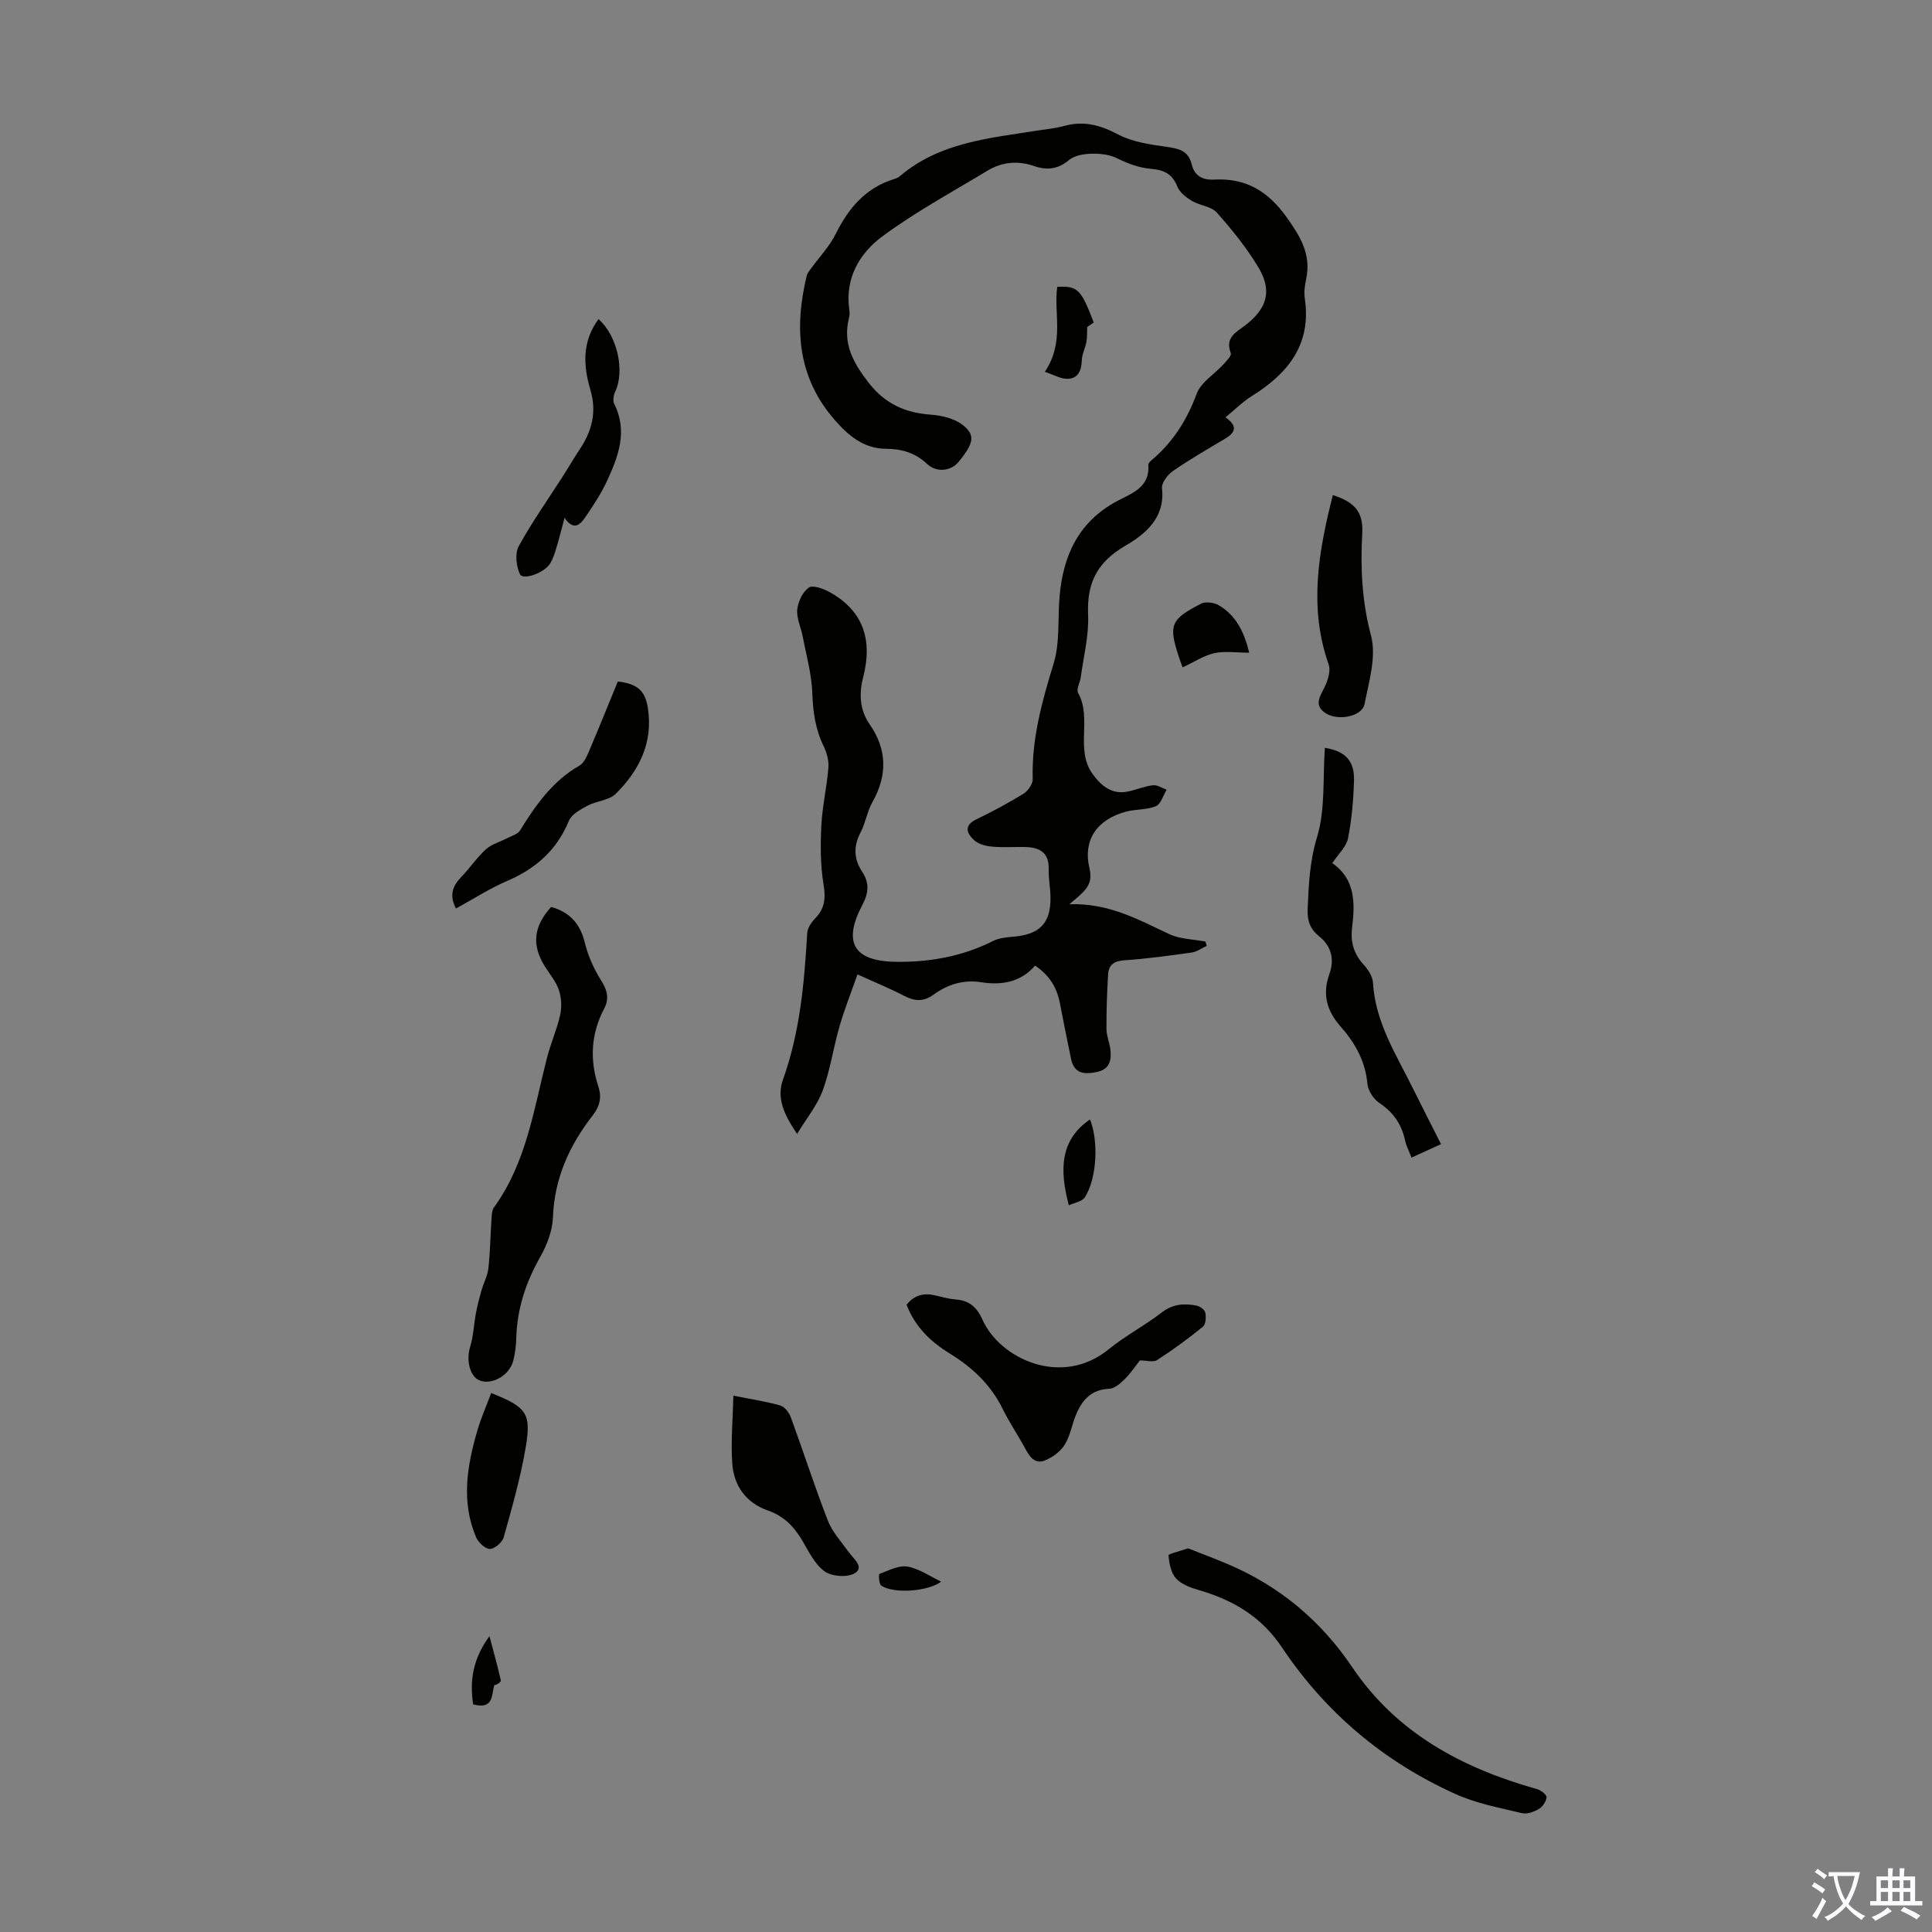 <svg enable-background="new 0 0 400 400" viewBox="0 0 400 400" xmlns="http://www.w3.org/2000/svg"><rect x="0" y="0" width="400" height="400" fill="#808080" stroke="none"/><g fill="#010100"><path d="m253.72 86.41c2.49 1.72 2.17 3.08-.05 4.4-3.65 2.17-7.34 4.3-10.83 6.71-1.1.76-2.39 2.46-2.26 3.58.69 6.1-3.49 9.51-7.54 11.86-5.9 3.42-8.04 7.72-7.76 14.31.19 4.29-.94 8.64-1.52 12.95-.15 1.11-.97 2.5-.55 3.24 2.95 5.29-.69 11.72 3.02 16.81 1.8 2.47 3.97 4.28 7.28 3.61 1.75-.35 3.43-1.1 5.19-1.3.9-.11 1.89.59 2.84.92-.72 1.18-1.19 2.98-2.22 3.41-1.9.79-4.18.59-6.22 1.14-5.94 1.6-8.95 5.82-7.53 11.76.88 3.66-1.35 4.94-4.15 7.4 8.22-.26 14.33 3.23 20.67 6.19 2.24 1.05 4.97 1.06 7.48 1.54.09.3.18.59.27.89-1.04.48-2.04 1.23-3.12 1.38-4.65.66-9.31 1.29-13.99 1.61-2.1.15-3.19.97-3.31 2.9-.22 3.76-.36 7.52-.34 11.28.01 1.43.62 2.84.81 4.27.28 2.18-.15 4.1-2.69 4.65-2.46.53-4.78.54-5.44-2.65-.79-3.82-1.57-7.64-2.3-11.47-.61-3.22-2.09-5.84-5.16-7.88-3.01 3.48-6.93 4.1-11.24 3.43-3.62-.56-6.9.48-9.78 2.58-2.1 1.53-3.96 1.37-6.15.22-2.86-1.5-5.86-2.71-9.6-4.41-1.31 3.74-2.69 7.2-3.72 10.76-1.27 4.39-1.91 8.99-3.47 13.26-1.1 3.02-3.27 5.64-5.31 9.01-2.75-4.05-4.27-7.47-2.93-11.22 3.52-9.83 4.43-20.03 5.02-30.32.06-1.06.84-2.26 1.63-3.06 2.01-2.06 2.23-4.17 1.76-7.01-.66-4-.66-8.16-.46-12.23.2-4.01 1.14-7.97 1.46-11.98.12-1.46-.33-3.11-.98-4.45-1.71-3.5-2.21-7.1-2.35-10.98-.13-3.94-1.25-7.86-2-11.78-.35-1.86-1.29-3.74-1.12-5.53.16-1.63 1.11-3.65 2.38-4.55.83-.59 3.03.21 4.31.92 7.12 3.95 8.92 10.05 6.95 17.68-.86 3.33-.73 6.69 1.33 9.66 3.67 5.29 3.71 10.61.58 16.18-1.08 1.92-1.4 4.27-2.43 6.23-1.52 2.88-1.41 5.53.33 8.17 1.5 2.28 1.36 4.33.05 6.82-4.09 7.74-1.9 11.67 6.87 11.81 6.95.11 13.78-1.09 20.13-4.29 1.23-.62 2.76-.79 4.17-.9 5.56-.44 7.88-2.83 7.76-8.3-.04-1.9-.42-3.8-.37-5.69.1-3.61-2.06-4.55-5.08-4.59-2.23-.03-4.48.13-6.69-.08-1.26-.12-2.74-.49-3.63-1.3-1.54-1.4-2.29-3.04.45-4.36 3.32-1.6 6.58-3.35 9.72-5.28.94-.58 1.95-2.01 1.92-3.03-.24-8.31 1.92-16.07 4.33-23.93 1.34-4.37.83-9.3 1.24-13.96.75-8.5 3.96-15.43 11.93-19.69 2.94-1.57 6.81-2.8 6.44-7.49-.04-.46.79-1.05 1.28-1.49 4.09-3.64 6.81-8.04 8.73-13.23.88-2.38 3.67-4.04 5.53-6.08.64-.7 1.73-1.82 1.53-2.33-1.26-3.25 1.15-4.34 3.05-5.8 4.46-3.45 5.56-7.09 2.7-11.9-2.43-4.07-5.47-7.83-8.63-11.39-1.15-1.3-3.52-1.45-5.15-2.42-1.19-.71-2.54-1.74-3.02-2.95-1.08-2.7-2.82-3.49-5.6-3.71-2.42-.2-4.88-1.16-7.08-2.26-2.26-1.13-7.64-1.34-9.8.48-2.25 1.89-4.56 2.13-7.18 1.22-3.37-1.17-6.67-.86-9.69.97-7.33 4.44-14.93 8.54-21.79 13.63-4.7 3.49-7.73 8.68-6.79 15.17.08.55.08 1.14-.06 1.67-1.36 5.3.87 9.3 4.04 13.39 3.39 4.37 7.55 6.26 12.87 6.64 2.21.16 4.72.73 6.44 2 2.9 2.14 2.55 3.86-.67 7.78-1.56 1.9-4.53 2.29-6.53.41-2.48-2.33-5.3-3.11-8.56-3.13-4.54-.03-7.7-2.71-10.49-5.89-7.76-8.83-8.49-19.08-5.85-29.95.12-.5.5-.95.81-1.38 1.75-2.42 3.88-4.63 5.19-7.27 2.66-5.35 6.2-9.53 12.08-11.35.42-.13.87-.31 1.19-.59 8.22-7 18.47-7.86 28.48-9.45 1.88-.3 3.79-.46 5.61-.97 4.05-1.12 7.49-.12 11.18 1.81 2.93 1.54 6.52 2.04 9.88 2.52 2.51.36 4.58.75 5.26 3.58.59 2.45 2.24 3.34 4.69 3.21 6.55-.35 11.14 2.39 15.03 7.86 2.88 4.05 5.05 7.69 4 12.72-.27 1.3-.49 2.71-.29 4 1.42 9.49-3.4 15.51-10.9 20.2-1.89 1.16-3.49 2.78-5.52 4.45z"/><path d="m114.11 187.77c3.95 1.11 6.04 3.56 6.99 7.47.67 2.76 1.93 5.49 3.45 7.91 1.23 1.95 1.57 3.71.57 5.6-2.77 5.26-3.07 10.63-1.23 16.22.71 2.15.32 4.03-1.13 5.9-4.84 6.21-7.98 13.05-8.28 21.16-.1 2.78-1.24 5.74-2.63 8.2-2.99 5.27-4.8 10.76-4.96 16.82-.04 1.56-.25 3.14-.62 4.65-.75 3.06-4.47 5.15-7.03 4.08-2.02-.85-2.73-4.27-1.91-6.9.7-2.24.77-4.68 1.21-7.02.29-1.57.7-3.13 1.14-4.67.44-1.56 1.27-3.05 1.44-4.63.37-3.44.42-6.92.65-10.38.05-.75.1-1.65.52-2.22 6.7-9.27 8.24-20.34 10.97-31 .77-2.99 2.06-5.85 2.72-8.86.36-1.63.26-3.56-.27-5.13-.59-1.75-1.89-3.27-2.9-4.88-2.75-4.41-2.39-8.24 1.3-12.32z"/><path d="m245.97 320.56c2.66 1.05 5.42 2.09 8.13 3.23 10.77 4.55 19.34 11.71 25.89 21.42 9.23 13.68 22.82 20.88 38.27 25.22.79.22 1.99 1.17 1.94 1.68-.09.88-.82 1.97-1.61 2.43-1.01.59-2.44 1.11-3.5.85-4.61-1.11-9.39-1.99-13.67-3.92-14.87-6.69-26.98-16.87-36.05-30.45-4.23-6.33-10.15-9.79-17.23-11.83-1.68-.48-3.57-1.19-4.67-2.41-1.05-1.16-1.4-3.12-1.54-4.77-.02-.3 2.3-.83 4.04-1.45z"/><path d="m236 281.66c-.9 1.13-1.89 2.64-3.15 3.89-.89.88-2.1 1.94-3.22 1.98-3.71.16-5.6 2.34-6.86 5.39-.85 2.06-1.2 4.39-2.36 6.23-.89 1.41-2.55 2.62-4.13 3.24-2.03.8-3.14-.82-4.04-2.52-1.47-2.76-3.27-5.35-4.64-8.15-2.45-5.02-6.3-8.62-10.95-11.48-4-2.46-7.23-5.57-8.95-10.12 1.62-2.02 3.61-2.49 5.97-1.91 1.41.34 2.83.73 4.27.84 2.76.21 4.35 1.65 5.45 4.13 3.65 8.22 16.47 14.08 26.13 6.19 3.45-2.82 7.48-4.91 11.01-7.64 2.3-1.78 4.67-1.91 7.23-1.41.69.14 1.67.86 1.79 1.46.18.93.09 2.42-.51 2.91-3.03 2.46-6.2 4.78-9.48 6.9-.77.5-2.16.07-3.56.07z"/><path d="m274.3 154.83c4.17.68 6.14 2.6 6.03 6.77-.11 4.01-.47 8.06-1.24 11.99-.33 1.7-1.95 3.15-3.26 5.12 4.74 3.22 4.75 8.22 4.11 13.33-.37 2.97.33 5.42 2.36 7.65.93 1.03 1.89 2.47 1.96 3.77.48 8.26 4.87 14.98 8.36 22.06 1.82 3.69 3.71 7.35 5.73 11.36-2.11.96-3.99 1.82-6.11 2.79-.51-1.33-1.09-2.42-1.34-3.58-.72-3.34-2.44-5.81-5.33-7.74-1.2-.8-2.34-2.55-2.46-3.96-.43-4.71-2.56-8.47-5.57-11.88-2.83-3.19-3.81-6.66-2.31-10.83 1.07-2.97.48-5.76-2.12-7.83-1.81-1.44-2.48-3.19-2.38-5.53.22-5.08.41-9.96 1.96-15.04 1.73-5.72 1.16-12.14 1.61-18.45z"/><path d="m127.91 141.1c4.09.46 5.67 1.93 6.22 5.47 1.13 7.19-1.79 12.96-6.66 17.79-1.38 1.36-3.94 1.45-5.79 2.43-1.47.78-3.33 1.78-3.89 3.14-2.5 6.05-6.83 9.9-12.75 12.44-3.66 1.57-7.05 3.77-10.64 5.73-1.4-2.71-.74-4.64 1.08-6.51 1.79-1.84 3.24-4.04 5.13-5.76 1.19-1.08 2.95-1.53 4.43-2.31.91-.48 2.15-.81 2.63-1.59 3.25-5.27 6.75-10.24 12.31-13.43.93-.53 1.5-1.88 1.97-2.97 2.05-4.8 4-9.66 5.96-14.43z"/><path d="m151.84 288.96c3.87.77 6.84 1.21 9.7 2.03.91.26 1.83 1.46 2.19 2.44 2.61 7.12 4.92 14.34 7.67 21.4.93 2.38 2.81 4.41 4.34 6.54.99 1.38 3.25 3.08 1.26 4.33-1.5.94-4.75.72-6.25-.35-2.05-1.46-3.31-4.13-4.67-6.43-1.71-2.89-3.82-5.05-7.1-6.19-4.57-1.59-7.08-5.17-7.38-9.84-.3-4.48.12-9 .24-13.93z"/><path d="m275.95 102.51c4.42 1.39 6.35 3.43 6.09 7.9-.4 7.09-.07 14.11 1.82 21.21 1.14 4.32-.43 9.49-1.35 14.16-.5 2.56-5.53 3.6-8.14 1.82-2.59-1.76-.82-3.73.05-5.72.57-1.3 1.1-3.07.67-4.29-4.14-11.75-2.15-23.24.86-35.08z"/><path d="m123.91 66.07c3.96 3.48 5.47 10.79 3.46 15.03-.34.72-.53 1.86-.2 2.51 2.84 5.7.85 10.92-1.53 16.04-1.17 2.51-2.71 4.86-4.27 7.16-1.09 1.61-2.43 3.35-4.49.41-.66 2.46-1.14 4.41-1.72 6.32-.32 1.06-.68 2.15-1.24 3.1-1.16 1.96-5.68 3.57-6.28 2.23-.76-1.67-1.06-4.29-.24-5.79 2.72-4.97 6.03-9.62 9.09-14.41 1.21-1.88 2.32-3.82 3.56-5.68 2.53-3.81 3.54-7.71 2.17-12.34-1.44-4.86-1.77-9.87 1.69-14.58z"/><path d="m101.69 288.41c7.37 2.93 8.37 4.17 7.12 11.43-1.07 6.22-2.82 12.34-4.52 18.43-.29 1.05-1.87 2.41-2.86 2.42-.97.01-2.4-1.34-2.86-2.42-3.15-7.41-1.86-14.86.3-22.22.75-2.54 1.83-4.97 2.82-7.64z"/><path d="m244.85 138.17c-.26-.71-.5-1.31-.7-1.93-2.26-6.82-1.87-7.98 4.51-11.25.94-.48 2.66-.26 3.63.3 3.57 2.07 5.28 5.47 6.35 9.84-2.69 0-5.07-.38-7.25.11-2.19.49-4.19 1.84-6.54 2.93z"/><path d="m216.33 76.98c4.14-6.22 1.79-12.09 2.56-17.59 4.21-.23 4.95.49 7.55 7.39-.6.41-1.27.86-1.34.91-.06 1.35 0 2.25-.17 3.11-.25 1.3-.92 2.55-.96 3.84-.06 2.08-.78 3.72-2.87 3.79-1.48.05-2.98-.86-4.77-1.45z"/><path d="m221.29 249.55c-1.94-7.31-1.86-13.53 4.38-17.78 1.76 4.32 1.5 12.06-1.05 16.1-.57.9-2.17 1.13-3.33 1.68z"/><path d="m101.34 338.75c.9 3.42 1.7 6.25 2.34 9.12.08.36-.63.89-1.36 1.04-.56 2.12-.14 5.08-4.36 3.96-.72-4.79-.14-9.33 3.38-14.12z"/><path d="m194.86 327.46c-2.69 2.06-9.93 2.57-12.42.8-.48-.34-.55-2.33-.37-2.39 1.89-.7 3.98-1.83 5.79-1.53 2.41.41 4.62 1.99 7 3.12z"/></g><path d="m377.9 391.2c-.2.3-.4.5-.6.8-.7-.6-1.4-1-2.2-1.5.2-.3.4-.5.5-.8.6.4 1.4.8 2.3 1.5zm-1.8 6.1c-.2-.2-.5-.4-.9-.6.4-.6.8-1.2 1.2-1.9s.7-1.3.9-1.9c.3.3.5.5.8.7-.7 1.3-1.4 2.6-2 3.7zm2.2-9c-.3.3-.5.5-.6.8-.6-.6-1.3-1.1-2-1.5.3-.3.5-.5.6-.7.6.5 1.3.9 2 1.4zm.3.2v-.9h2 4.5c-.3 1.3-.6 2.5-1 3.6s-.9 2.1-1.4 3c.4.5 1 1 1.6 1.4s1.2.8 1.9 1.1c-.3.2-.5.4-.8.8-.4-.3-1-.7-1.6-1.2s-1.2-1.1-1.6-1.6c-.5.6-1.1 1.1-1.7 1.6s-1.4.9-2.1 1.4c-.1-.3-.3-.5-.7-.8.6-.2 1.2-.5 1.9-1s1.4-1.1 2-1.8c-.5-.8-.9-1.6-1.2-2.5s-.6-2-.8-3.2c-.4.1-.7.1-1 .1zm2.5 2.7c.3 1 .7 1.7 1 2.2.3-.5.6-1.1 1-2s.6-1.9.9-3h-3.2-.4c.1.9.3 1.8.7 2.8z" fill="#fbfafc"/><path d="m396.5 388.5v1.5 3.6h1.5v.9c-.4 0-1 0-1.7 0h-7.9c-.5 0-.9 0-1.2 0v-.9h1.3v-3.5c0-.7 0-1.2 0-1.6h2.4c0-.8 0-1.4 0-1.7h1c0 .3-.1.8-.1 1.7h1.5c0-.8 0-1.4 0-1.7h1c0 .3-.1.9-.1 1.7zm-8.2 9.2c-.2-.3-.5-.5-.8-.8.8-.3 1.4-.6 1.9-.9s1-.7 1.4-1.1c.3.3.6.5.9.8-1.6 1-2.8 1.6-3.4 2zm2.6-6.8v-1.6h-1.5v1.6zm0 2.7v-1.9h-1.5v1.9zm2.4-2.7v-1.6h-1.5v1.6zm0 2.7v-1.9h-1.5v1.9zm.2 2 .7-.8c.4.2.9.5 1.6.8s1.3.7 1.8 1c-.3.3-.5.5-.8.8-.4-.3-1.5-1-3.3-1.8zm2-4.7v-1.6h-1.4v1.6zm0 2.7v-1.9h-1.4v1.9z" fill="#fbfafc"/></svg>